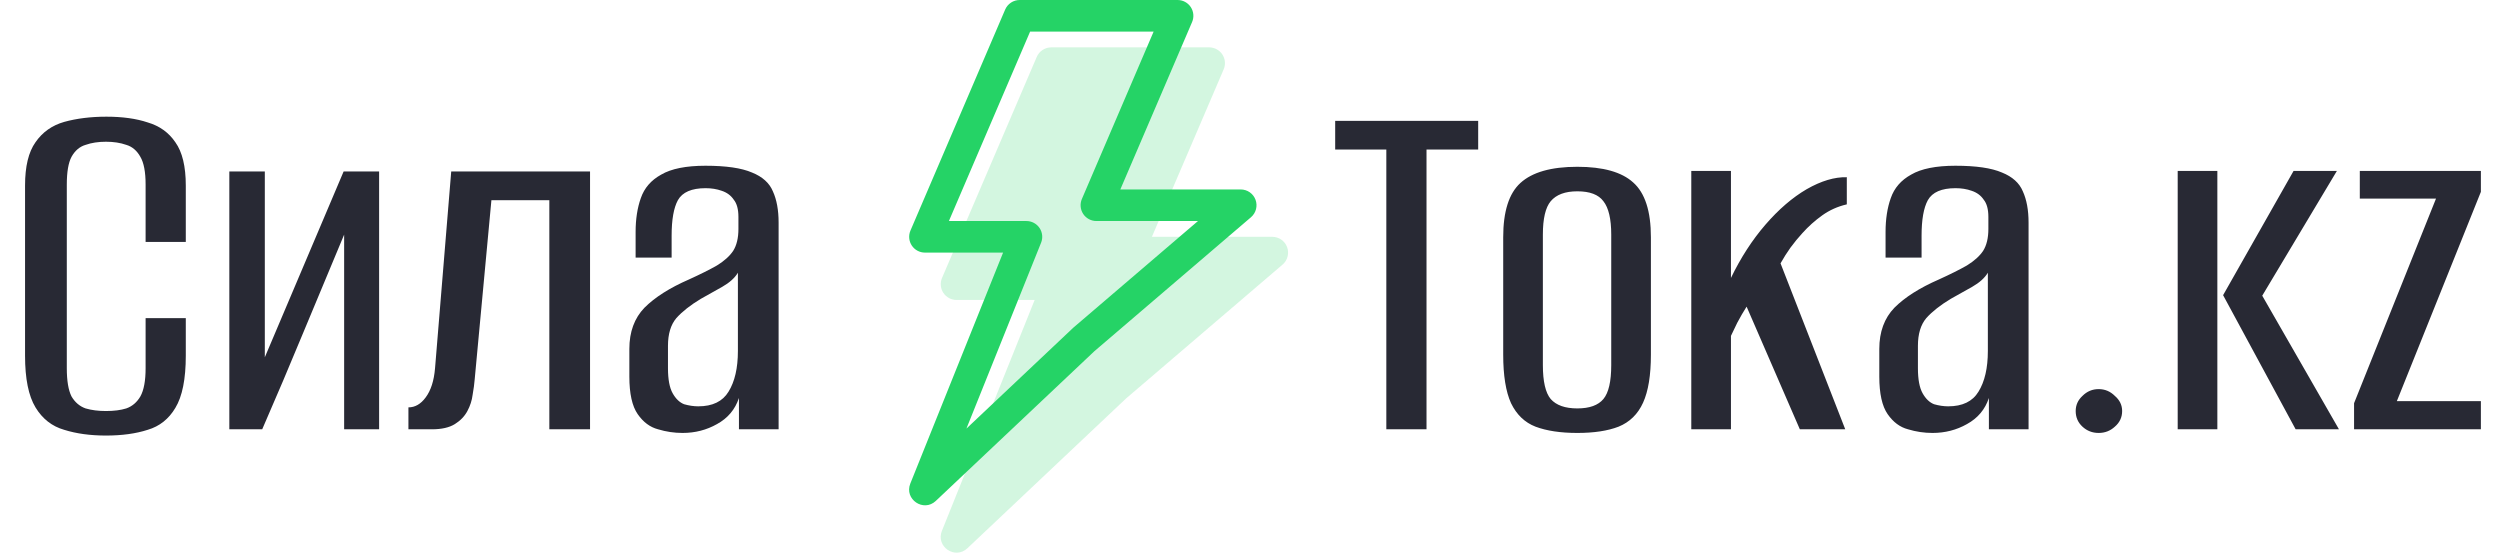 <?xml version="1.0" encoding="UTF-8"?> <svg xmlns="http://www.w3.org/2000/svg" width="297" height="66" viewBox="0 0 297 66" fill="none"><path opacity="0.2" d="M136.846 28.133H151.149C151.533 28.133 151.907 28.251 152.221 28.47C152.536 28.689 152.776 29 152.909 29.359C153.042 29.719 153.061 30.111 152.964 30.482C152.868 30.853 152.66 31.185 152.368 31.434L133.77 47.343L114.924 65.135C113.461 66.515 111.147 64.936 111.897 63.072L122.918 35.636H113.638C113.327 35.636 113.021 35.559 112.748 35.412C112.474 35.265 112.242 35.052 112.07 34.793C111.899 34.534 111.795 34.236 111.768 33.927C111.74 33.618 111.79 33.307 111.912 33.021L123.165 6.763C123.31 6.425 123.551 6.138 123.858 5.936C124.164 5.734 124.524 5.626 124.891 5.626H143.647C143.957 5.626 144.263 5.703 144.537 5.85C144.81 5.997 145.043 6.21 145.214 6.469C145.385 6.728 145.489 7.026 145.517 7.335C145.544 7.644 145.495 7.956 145.372 8.241L136.846 28.133Z" fill="#25D366"></path><path fill-rule="evenodd" clip-rule="evenodd" d="M147.398 22.507H133.095L141.621 2.615C141.744 2.329 141.793 2.018 141.765 1.709C141.738 1.399 141.634 1.102 141.463 0.842C141.292 0.583 141.059 0.371 140.785 0.224C140.512 0.077 140.206 -0 139.896 7.42542e-07H121.14C120.773 -0 120.413 0.107 120.107 0.309C119.8 0.511 119.559 0.799 119.414 1.137L108.161 27.395C108.039 27.68 107.989 27.991 108.017 28.301C108.044 28.61 108.148 28.908 108.319 29.167C108.49 29.426 108.723 29.639 108.997 29.786C109.27 29.933 109.576 30.009 109.886 30.009H119.167L108.146 57.445C107.396 59.309 109.71 60.889 111.173 59.508L130.019 41.717L148.617 25.808C148.909 25.559 149.117 25.226 149.213 24.855C149.31 24.484 149.29 24.092 149.158 23.733C149.025 23.373 148.785 23.063 148.47 22.843C148.156 22.624 147.781 22.507 147.398 22.507ZM130.251 26.258H142.319L127.509 38.929L114.812 50.914L123.683 28.831C123.797 28.547 123.84 28.239 123.807 27.934C123.774 27.629 123.668 27.337 123.496 27.083C123.324 26.829 123.093 26.621 122.822 26.477C122.551 26.333 122.249 26.258 121.943 26.258H112.73L122.378 3.751H137.052L128.526 23.643C128.404 23.929 128.354 24.24 128.382 24.55C128.409 24.859 128.513 25.156 128.684 25.416C128.855 25.675 129.088 25.887 129.362 26.035C129.635 26.181 129.941 26.258 130.251 26.258Z" fill="#25D366"></path><path d="M164.696 51V17.768H158.62V14.358H175.608V17.768H169.47V51H164.696ZM187.385 51.434C185.401 51.434 183.747 51.186 182.425 50.69C181.143 50.194 180.172 49.264 179.511 47.9C178.891 46.536 178.581 44.614 178.581 42.134V28.184C178.581 25.125 179.263 22.976 180.627 21.736C182.032 20.455 184.285 19.814 187.385 19.814C190.443 19.814 192.655 20.434 194.019 21.674C195.424 22.914 196.127 25.084 196.127 28.184V42.134C196.127 44.573 195.817 46.474 195.197 47.838C194.577 49.202 193.605 50.153 192.283 50.69C191.001 51.186 189.369 51.434 187.385 51.434ZM187.385 48.52C188.831 48.52 189.865 48.148 190.485 47.404C191.105 46.66 191.415 45.317 191.415 43.374V27.874C191.415 26.014 191.105 24.691 190.485 23.906C189.906 23.121 188.873 22.728 187.385 22.728C185.938 22.728 184.884 23.121 184.223 23.906C183.603 24.65 183.293 25.973 183.293 27.874V43.374C183.293 45.317 183.603 46.66 184.223 47.404C184.884 48.148 185.938 48.52 187.385 48.52ZM200.925 51V20.31H205.637V33.02C206.795 30.623 208.159 28.515 209.729 26.696C211.3 24.877 212.933 23.472 214.627 22.48C216.363 21.488 217.955 21.013 219.401 21.054V24.278C218.327 24.526 217.355 24.96 216.487 25.58C215.619 26.2 214.834 26.903 214.131 27.688C213.635 28.225 213.16 28.804 212.705 29.424C212.292 30.003 211.899 30.623 211.527 31.284L219.215 51H213.821L207.497 36.43C207.125 37.009 206.753 37.649 206.381 38.352C206.051 39.055 205.803 39.571 205.637 39.902V51H200.925ZM229.585 51.434C228.593 51.434 227.622 51.289 226.671 51C225.721 50.752 224.915 50.153 224.253 49.202C223.592 48.251 223.261 46.763 223.261 44.738V41.452C223.261 39.427 223.861 37.794 225.059 36.554C226.299 35.314 228.056 34.198 230.329 33.206C231.693 32.586 232.809 32.028 233.677 31.532C234.545 30.995 235.186 30.416 235.599 29.796C236.013 29.135 236.219 28.267 236.219 27.192V25.766C236.219 24.857 236.033 24.175 235.661 23.72C235.331 23.224 234.855 22.873 234.235 22.666C233.657 22.459 233.016 22.356 232.313 22.356C230.66 22.356 229.565 22.831 229.027 23.782C228.531 24.691 228.283 26.097 228.283 27.998V30.602H224.005V27.564C224.005 26.035 224.212 24.691 224.625 23.534C225.039 22.335 225.845 21.405 227.043 20.744C228.242 20.041 229.999 19.69 232.313 19.69C234.752 19.69 236.591 19.959 237.831 20.496C239.071 20.992 239.898 21.736 240.311 22.728C240.766 23.72 240.993 24.96 240.993 26.448V51H236.281V47.28C235.827 48.644 234.959 49.677 233.677 50.38C232.437 51.083 231.073 51.434 229.585 51.434ZM231.445 48.272C233.14 48.272 234.339 47.693 235.041 46.536C235.785 45.337 236.157 43.725 236.157 41.7V32.4C235.785 33.02 235.165 33.578 234.297 34.074C233.471 34.529 232.623 35.004 231.755 35.5C230.515 36.244 229.544 37.009 228.841 37.794C228.18 38.579 227.849 39.675 227.849 41.08V43.746C227.849 45.069 228.035 46.061 228.407 46.722C228.779 47.383 229.234 47.817 229.771 48.024C230.35 48.189 230.908 48.272 231.445 48.272ZM249.32 51.434C248.576 51.434 247.936 51.186 247.398 50.69C246.861 50.194 246.592 49.574 246.592 48.83C246.592 48.127 246.861 47.528 247.398 47.032C247.936 46.495 248.576 46.226 249.32 46.226C250.064 46.226 250.705 46.495 251.242 47.032C251.821 47.528 252.11 48.127 252.11 48.83C252.11 49.574 251.821 50.194 251.242 50.69C250.705 51.186 250.064 51.434 249.32 51.434ZM272.722 51L264.104 35.066L272.474 20.31H277.62L268.754 35.128L277.868 51H272.722ZM258.71 51V20.31H263.422V51H258.71ZM279.663 51V47.9L289.397 23.596H280.345V20.31H294.729V22.79L284.747 47.652H294.729V51H279.663Z" fill="#282934"></path><path d="M12.586 51.744C10.726 51.744 9.073 51.517 7.626 51.062C6.179 50.649 5.043 49.76 4.216 48.396C3.389 47.032 2.976 44.986 2.976 42.258V22.046C2.976 19.773 3.389 18.057 4.216 16.9C5.043 15.701 6.179 14.895 7.626 14.482C9.114 14.069 10.788 13.862 12.648 13.862C14.549 13.862 16.182 14.089 17.546 14.544C18.951 14.957 20.047 15.743 20.832 16.9C21.659 18.057 22.072 19.773 22.072 22.046V28.742H17.298V21.922C17.298 20.434 17.091 19.339 16.678 18.636C16.265 17.892 15.707 17.417 15.004 17.21C14.301 16.962 13.495 16.838 12.586 16.838C11.677 16.838 10.871 16.962 10.168 17.21C9.465 17.417 8.907 17.892 8.494 18.636C8.122 19.339 7.936 20.434 7.936 21.922V43.746C7.936 45.234 8.122 46.35 8.494 47.094C8.907 47.797 9.465 48.272 10.168 48.52C10.871 48.727 11.677 48.83 12.586 48.83C13.537 48.83 14.343 48.727 15.004 48.52C15.707 48.272 16.265 47.797 16.678 47.094C17.091 46.35 17.298 45.234 17.298 43.746V37.794H22.072V42.258C22.072 45.027 21.659 47.094 20.832 48.458C20.047 49.781 18.951 50.649 17.546 51.062C16.141 51.517 14.487 51.744 12.586 51.744ZM27.244 51V20.372H31.46V42.444L40.822 20.372H45.038V51H40.884V27.874C39.272 31.759 37.66 35.624 36.048 39.468C34.477 43.271 32.844 47.115 31.15 51H27.244ZM48.521 51V48.396C49.307 48.396 49.989 48.003 50.567 47.218C51.187 46.391 51.559 45.234 51.683 43.746L53.605 20.372H70.097V51H65.261V23.782H58.379L56.395 45.048C56.354 45.585 56.271 46.205 56.147 46.908C56.065 47.569 55.858 48.21 55.527 48.83C55.197 49.45 54.701 49.967 54.039 50.38C53.378 50.793 52.469 51 51.311 51H48.521ZM81.091 51.434C80.099 51.434 79.128 51.289 78.177 51C77.227 50.752 76.421 50.153 75.759 49.202C75.098 48.251 74.767 46.763 74.767 44.738V41.452C74.767 39.427 75.367 37.794 76.565 36.554C77.805 35.314 79.562 34.198 81.835 33.206C83.199 32.586 84.315 32.028 85.183 31.532C86.051 30.995 86.692 30.416 87.105 29.796C87.519 29.135 87.725 28.267 87.725 27.192V25.766C87.725 24.857 87.539 24.175 87.167 23.72C86.837 23.224 86.361 22.873 85.741 22.666C85.162 22.459 84.522 22.356 83.819 22.356C82.166 22.356 81.07 22.831 80.533 23.782C80.037 24.691 79.789 26.097 79.789 27.998V30.602H75.511V27.564C75.511 26.035 75.718 24.691 76.131 23.534C76.544 22.335 77.35 21.405 78.549 20.744C79.748 20.041 81.504 19.69 83.819 19.69C86.258 19.69 88.097 19.959 89.337 20.496C90.577 20.992 91.404 21.736 91.817 22.728C92.272 23.72 92.499 24.96 92.499 26.448V51H87.787V47.28C87.332 48.644 86.465 49.677 85.183 50.38C83.943 51.083 82.579 51.434 81.091 51.434ZM82.951 48.272C84.646 48.272 85.844 47.693 86.547 46.536C87.291 45.337 87.663 43.725 87.663 41.7V32.4C87.291 33.02 86.671 33.578 85.803 34.074C84.977 34.529 84.129 35.004 83.261 35.5C82.021 36.244 81.05 37.009 80.347 37.794C79.686 38.579 79.355 39.675 79.355 41.08V43.746C79.355 45.069 79.541 46.061 79.913 46.722C80.285 47.383 80.74 47.817 81.277 48.024C81.856 48.189 82.414 48.272 82.951 48.272Z" fill="#282934"></path></svg> 
